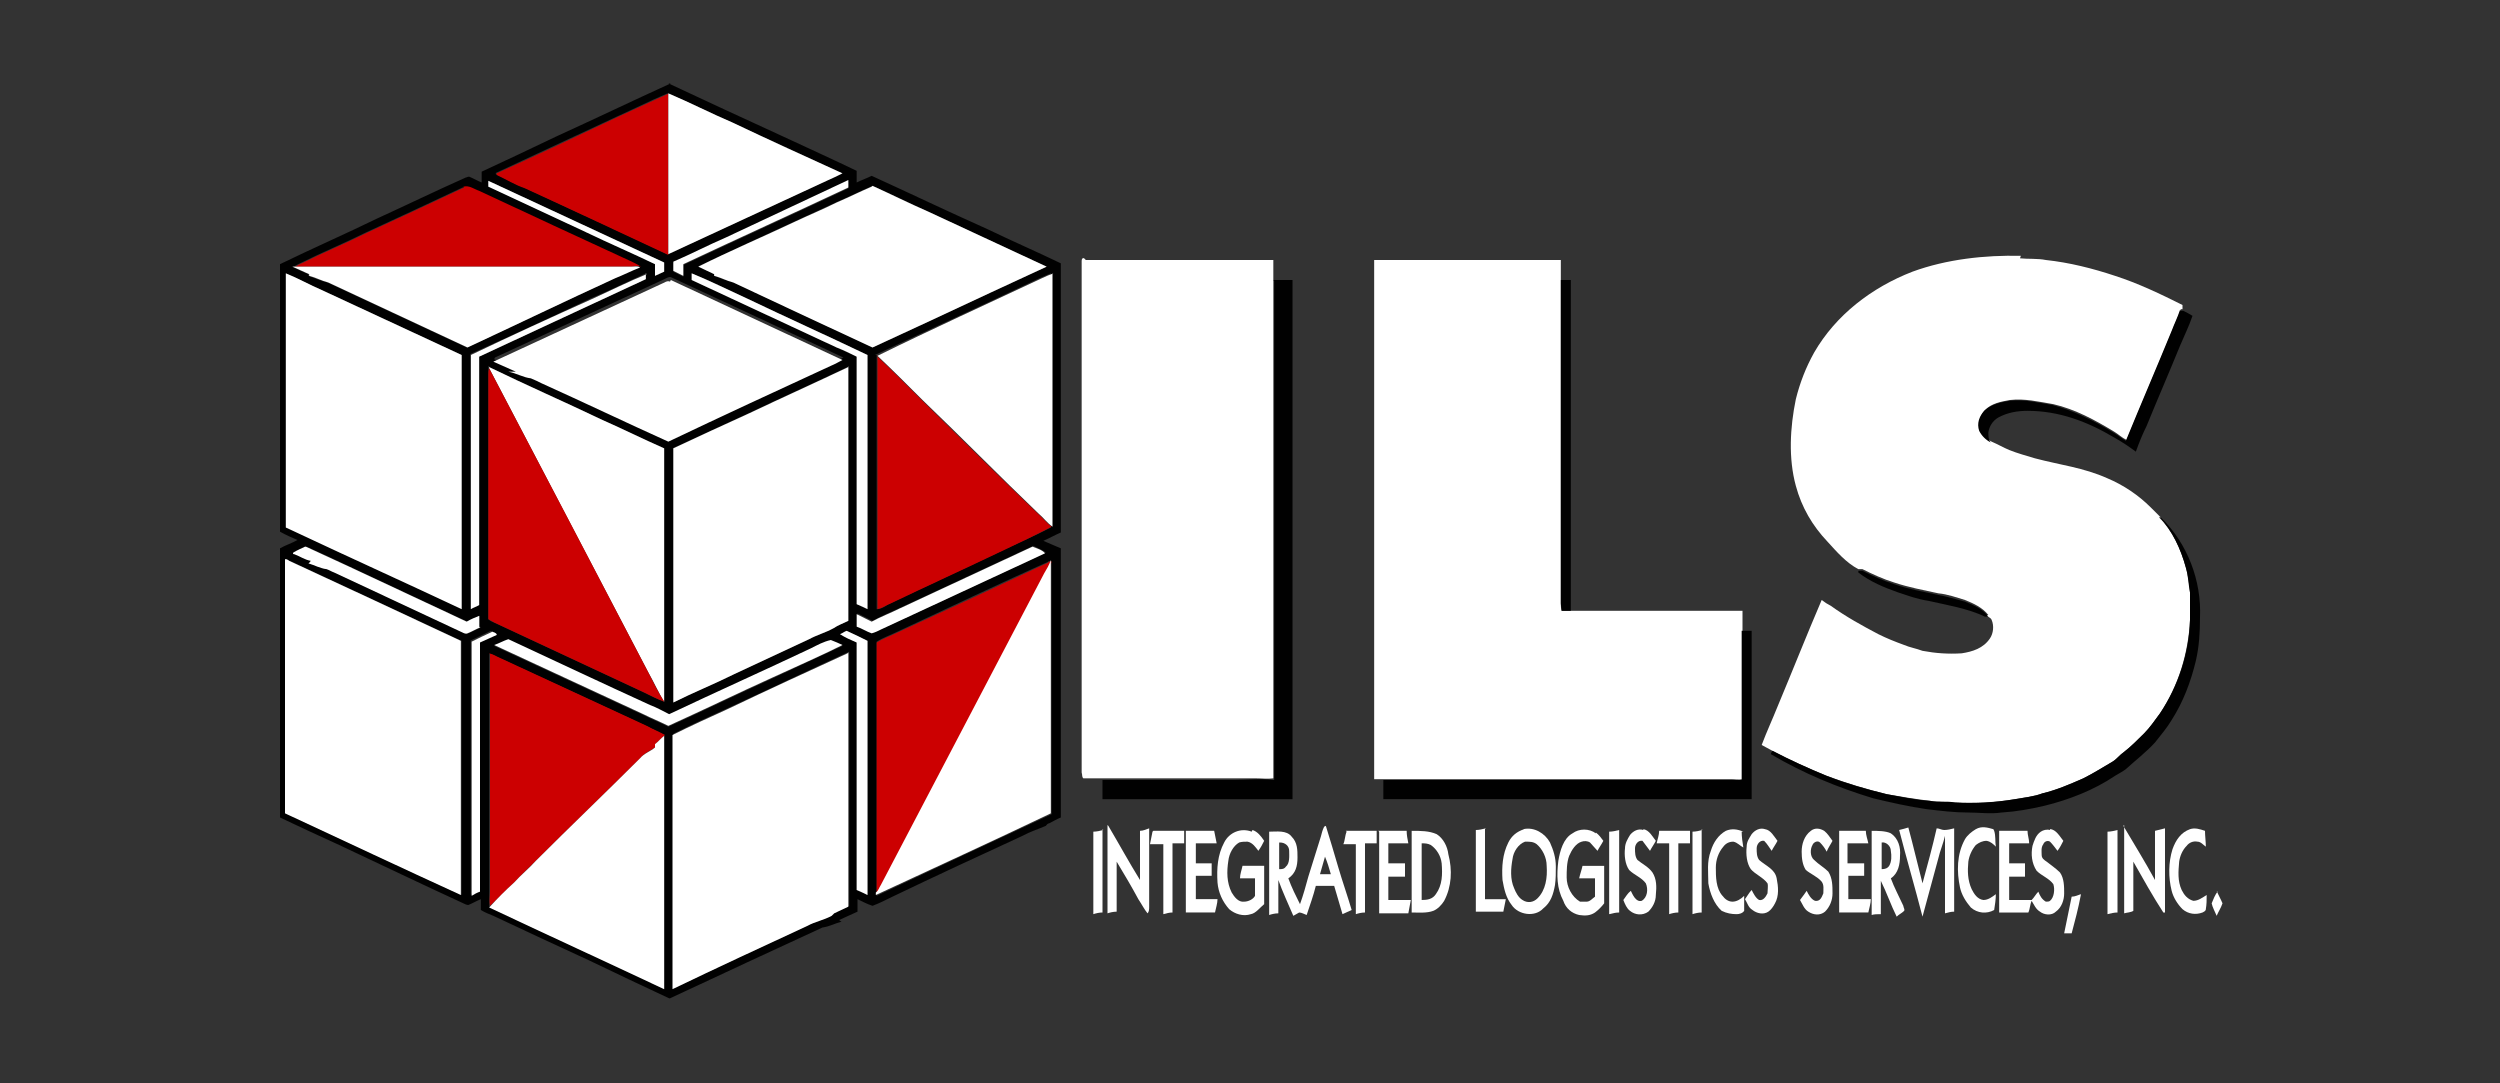 <?xml version="1.0" encoding="UTF-8"?>
<svg id="Capa_1" xmlns="http://www.w3.org/2000/svg" version="1.1" viewBox="0 0 300 130">
  <rect x="0" y="0" width="300" height="130" fill="#333333" stroke="none"/>
  <!-- Generator: Adobe Illustrator 29.1.0, SVG Export Plug-In . SVG Version: 2.1.0 Build 142)  -->
  <defs>
    <style>
      .st0 {
        fill: #010101;
      }

      .st1 {
        fill: #cc0001;
      }

      .st2 {
        fill: #fff;
      }
    </style>
  </defs>
  <path class="st0" d="M80.2,10c4.5,2.1,9,4.2,13.6,6.3,3,1.4,6.1,2.8,9,4.2,0,.5,0,.9,0,1.4.6-.3,1.2-.5,1.8-.8,4.6,2.1,9.2,4.3,13.9,6.4,2.9,1.4,5.9,2.7,8.8,4.1,0,10.8,0,21.5,0,32.3-.7.3-1.4.7-2.1,1,.7.3,1.4.6,2.1.9,0,.5,0,1,0,1.4,0,10.3,0,20.6,0,30.9-.5.2-1,.5-1.4.7-.2,0-.3.2-.4.3-.9.4-1.9.7-2.8,1.2-5.2,2.4-10.4,4.8-15.6,7.3-.8.4-1.6.8-2.4,1.1-.6-.2-1.2-.5-1.8-.8,0,.5,0,1,0,1.5-.7.3-1.5.7-2.2,1,0,0,.2.2.3.2-.8.2-1.5.6-2.3.7-6.1,2.8-12.3,5.7-18.3,8.5h-.1c-3.2-1.5-6.4-3-9.5-4.5-3.9-1.8-7.8-3.6-11.6-5.4-.5-.2-1-.4-1.5-.7,0-.4,0-.9,0-1.3-.5.2-1,.5-1.5.7-.2,0-.4-.1-.6-.2-5-2.3-10-4.7-14.9-7-2.4-1.1-4.8-2.2-7.1-3.3v-32.3c.7-.4,1.4-.6,2.1-1-.7-.3-1.4-.6-2.1-1V31.7c3.9-1.9,7.8-3.6,11.7-5.5,3.5-1.6,7-3.3,10.6-4.9.1,0,.2-.1.4-.1.5.2,1,.5,1.5.7,0-.4,0-.9,0-1.3,3-1.4,6-2.8,8.9-4.2,4.6-2.1,9.2-4.3,13.8-6.4M59.5,20.7c0,0,0,.1,0,.2,1.2.5,2.2,1.2,3.4,1.6,5.7,2.7,11.5,5.3,17.2,8,6.3-2.9,12.7-5.9,19-8.8.6-.3,1.2-.6,1.9-.9-4.4-2.1-8.8-4.1-13.2-6.1-2.6-1.2-5.1-2.4-7.7-3.5-2.1.9-4.1,1.9-6.1,2.8-4.9,2.3-9.7,4.5-14.6,6.8M58.6,21.7c0,.2,0,.5,0,.7,3.9,1.8,7.9,3.6,11.8,5.5,2.7,1.3,5.5,2.5,8.2,3.8,0,.5,0,.9,0,1.4.4-.2.7-.3,1.1-.5,0-.4,0-.7,0-1.1-7.1-3.3-14-6.5-21.1-9.8M80.8,31.5c0,.4,0,.7,0,1.1.4.2.8.4,1.2.6,0-.5,0-1,0-1.4,6.6-3.1,13.2-6.1,19.8-9.2,0-.3,0-.5,0-.8-4.9,2.3-9.8,4.5-14.7,6.9-2.1,1-4.2,2-6.3,2.9M35.3,32h-.3c.7.3,1.3.6,2,.9,0,0,0,.2,0,.2.8.3,1.5.6,2.3.8,5.6,2.6,11.1,5.2,16.7,7.8,5.8-2.7,11.8-5.5,17.7-8.3,1-.4,2-1,3-1.3h.1c-.4-.4-.9-.5-1.3-.7-6-2.8-12-5.6-18.1-8.4-.6-.3-1.2-.7-1.9-.5-3.8,1.8-7.7,3.6-11.6,5.4-2.6,1.3-5.3,2.4-7.9,3.7-.3.1-.5.3-.8.4M83.8,32c.6.3,1.3.6,1.9.9,0,0,0,.2,0,.2.8.3,1.5.6,2.3.8,5.6,2.6,11.2,5.2,16.7,7.8,4.8-2.2,9.4-4.4,14.2-6.6,2.2-1,4.5-2.1,6.7-3.1-4.7-2.2-9.5-4.4-14.2-6.6-2.2-1-4.4-2.1-6.7-3.1-1.4.6-2.8,1.3-4.2,1.9-1.7.8-3.3,1.5-5,2.3-3.9,1.8-7.8,3.6-11.6,5.4M56.5,42.6c0,10.2,0,20.3,0,30.5.3-.2.7-.3,1-.5,0-9.9,0-19.9,0-29.8,6.7-3.1,13.3-6.2,20-9.3,0-.2,0-.5,0-.7-2.2,1-4.4,2.1-6.6,3-4.8,2.3-9.6,4.5-14.5,6.7M34.3,32.8c0,10.2,0,20.3,0,30.5,7,3.3,14.1,6.5,21.1,9.8,0-10.2,0-20.3,0-30.5-5.6-2.6-11.2-5.2-16.8-7.8-1.5-.6-2.9-1.4-4.3-2M83,32.8c0,.3,0,.5,0,.8,5.8,2.7,11.6,5.4,17.4,8.1.8.4,1.6.7,2.4,1.1,0,9.9,0,19.8,0,29.7.4.2.8.4,1.3.6,0-10.2,0-20.3,0-30.5-4.8-2.3-9.7-4.5-14.5-6.8-2.2-1-4.3-2.1-6.6-3M105.2,42.6h0c0,1.2,0,2.3,0,3.4,0,9,0,18,0,27.1.5,0,1-.3,1.4-.6,4.6-2.2,9.2-4.3,13.8-6.5,1.9-.9,3.8-1.7,5.7-2.7h0c0-10.2,0-20.4,0-30.5-.5.2-.9.4-1.4.6-6.5,3.1-13.1,6.1-19.7,9.2M59.3,43.1c.9.4,1.8.9,2.7,1.2-.3,0-.6,0-.9,0,.9.2,1.7.7,2.7.8.4.1.8.4,1.3.6,5.1,2.3,10.1,4.7,15.2,7,6.5-3,13-6.1,19.5-9.1.5-.2.9-.4,1.4-.7-6.8-3.2-13.7-6.4-20.6-9.6-.3-.2-.8.2-1.1.3-6.7,3.1-13.4,6.2-20.1,9.3M58.6,44v.2c0,.3,0,.5,0,.8,0,9.2,0,18.5,0,27.7,0,.5,0,1.1,0,1.6.2.2.4.3.7.4,6,2.8,12,5.6,18,8.4.8.4,1.6.8,2.4,1.1,0,0,0,0,0,0,0-10.1,0-20.3,0-30.4-2.5-1.1-4.9-2.3-7.4-3.4-4.6-2.2-9.1-4.2-13.7-6.4M80.8,53.8v29.1c0,.5,0,.9,0,1.4,2.4-1.2,4.9-2.3,7.3-3.4,3-1.4,6-2.8,9-4.2,1-.5,2-.8,2.9-1.3.6-.4,1.2-.6,1.8-.9,0-10.2,0-20.3,0-30.5-4,1.9-8,3.7-12,5.6-3,1.4-6.1,2.8-9.1,4.2M37.4,67.3c-.1,0-.2.2-.3.3.7.2,1.4.6,2.2.7.3,0,.6.2.9.4,5.1,2.4,10.3,4.8,15.4,7.2.2,0,.4.2.6.1.5-.2,1-.5,1.5-.7,0,0,0,0-.1-.1,0-.4,0-.9,0-1.3-.5.2-1,.5-1.5.7-4.7-2.2-9.4-4.4-14.1-6.6-1.7-.8-3.4-1.6-5.2-2.4-.5.2-1,.4-1.4.7,0,0,0,.1.1.2.7.3,1.3.7,2,.8M104.7,74.5c-.6-.3-1.2-.6-1.8-.9,0,.5,0,1,0,1.5.6.2,1.2.6,1.8.8.4-.1.8-.4,1.2-.5,6.6-3,13.1-6.1,19.6-9.1-.4-.3-1.1-.6-1.5-.8-5.2,2.4-10.7,5-15.9,7.4-1.1.5-2.3,1-3.4,1.6M34.3,67.1c0,10.2,0,20.3,0,30.5,7,3.3,14.1,6.6,21.1,9.8,0-10.2,0-20.3,0-30.5-6.9-3.2-13.7-6.4-20.6-9.6-.2,0-.3-.1-.4-.2M105.2,77c0,9.4,0,18.9,0,28.3,0,.6,0,1.3,0,1.9,0,0,0,.2,0,.3,6.8-3.2,14.1-6.6,21-9.8h0c0-10.2,0-20.3,0-30.4h0c-.1,0-.3,0-.4.1-6.2,2.8-11.9,5.5-18.1,8.4-.8.4-1.7.7-2.5,1.2M56.5,76.9c0,10.2,0,20.3,0,30.5.3-.2.7-.3,1-.5,0-.3,0-.5,0-.8,0-9.7,0-19.4,0-29.1.7-.3,1.4-.6,2-.9.1-.2-.5-.3-.6-.4-.8.4-1.7.8-2.5,1.2M100.8,76.1c.7.3,1.4.7,2,1,0,9.9,0,19.8,0,29.7.4.2.9.4,1.3.6,0-10.2,0-20.3,0-30.5-.8-.4-1.7-.8-2.5-1.2-.3.1-.5.3-.8.4M59.3,77.5c6,2.8,11.9,5.5,17.9,8.3,1,.5,2,.9,3,1.4,4.2-1.9,8.3-3.9,12.5-5.8,2.8-1.3,5.6-2.6,8.4-3.9-.5-.2-1-.4-1.4-.6-.9.2-1.6.6-2.4,1-5.7,2.7-11.3,5.2-17,7.9-.8-.3-1.5-.7-2.3-1.1-5.7-2.6-11.3-5.2-17-7.9-.6.2-1.1.5-1.7.7M58.7,78.4h0c0,.6,0,1.1,0,1.6,0,9,0,18.1,0,27.1,0,.6,0,1.1,0,1.7h0c7,3.4,14,6.6,21,9.9,0-10.2,0-20.3,0-30.5-.7-.4-1.4-.7-2.2-1.1-5.8-2.7-11.6-5.4-17.5-8.1-.5-.2-.9-.5-1.4-.6M80.8,88.1c0,10.2,0,20.3,0,30.5,5.4-2.6,10.8-5.1,16.2-7.6.9-.5,2-.7,2.9-1.2,0,0,.2-.2.3-.3.6-.3,1.1-.5,1.7-.8,0-10.2,0-20.3,0-30.5-4.8,2.2-9.6,4.5-14.4,6.7-2.2,1-4.4,2-6.6,3.1h0Z"/>
  <path class="st1" d="M80.2,11.2c0,6.5,0,12.9,0,19.4-5.8-2.7-11.5-5.4-17.2-8-1.2-.4-2.3-1.1-3.4-1.6,0,0,0-.1,0-.2,4.9-2.2,9.7-4.5,14.6-6.8,2-.9,4.1-1.9,6.1-2.8h0Z"/>
  <path class="st2" d="M80.2,11.2c2.6,1.1,5.1,2.4,7.7,3.5,4.4,2.1,8.8,4.1,13.2,6.1-.6.3-1.2.6-1.9.9-6.3,2.9-12.7,5.9-19,8.8,0-6.5,0-12.9,0-19.4h0Z"/>
  <path class="st2" d="M58.6,21.7c7.1,3.3,14,6.5,21.1,9.8,0,.4,0,.7,0,1.1-.4.2-.7.3-1.1.5,0-.5,0-.9,0-1.4-2.7-1.3-5.5-2.5-8.2-3.8-3.9-1.8-7.9-3.7-11.8-5.5,0-.2,0-.5,0-.7h0Z"/>
  <path class="st2" d="M101.8,21.7c0,.3,0,.5,0,.8-6.6,3.1-13.2,6.1-19.8,9.2,0,.5,0,1,0,1.4-.4-.2-.8-.4-1.2-.6,0-.4,0-.7,0-1.1,2.1-.9,4.2-2,6.3-2.9,4.9-2.3,9.8-4.6,14.7-6.9h0Z"/>
  <path class="st1" d="M55.6,22.4c.7-.2,1.3.3,1.9.5,6,2.8,12,5.6,18.1,8.4.4.2.9.4,1.3.7h-.1c-.2-.2-.7,0-1,0-13.5,0-26.9,0-40.4,0,.3-.1.5-.3.8-.4,2.6-1.3,5.3-2.4,7.9-3.7,3.9-1.8,7.8-3.6,11.6-5.4h0Z"/>
  <path class="st2" d="M104.7,22.3c2.2,1,4.4,2.1,6.7,3.1,4.7,2.2,9.5,4.4,14.2,6.6-2.2,1-4.5,2.1-6.7,3.1-4.7,2.2-9.4,4.4-14.2,6.6-5.6-2.6-11.2-5.2-16.7-7.8-.8-.2-1.5-.6-2.3-.8,0,0,0-.2,0-.2-.6-.3-1.3-.6-1.9-.9,3.8-1.9,7.8-3.6,11.6-5.4,1.7-.8,3.4-1.5,5-2.3,1.4-.6,2.8-1.3,4.2-1.9h0Z"/>
  <path class="st2" d="M242.4,31c1,.1,2.1,0,3.1.2,2.8.3,5.6,1,8.3,1.9,2.8.9,5.5,2.2,8.1,3.5,0,.2,0,.3,0,.5h.1c0,0-.3,0-.3,0-.3.9-.7,1.7-1,2.5-1.8,4.4-3.7,8.8-5.5,13.2-.6-.3-1-.7-1.5-1-2.3-1.4-4.7-2.7-7.3-3.3-1.8-.3-3.4-.7-5.2-.5-1.1.2-2.2.4-3,1.2-.6.7-.9,1.5-.6,2.4.3.6.8,1.1,1.4,1.4.7.3,1.4.7,2.1,1,1,.4,2.1.7,3.1,1,3,.8,5.8,1.1,8.7,2.4,1.9.8,3.7,2,5.2,3.5.4.4.8.8,1.2,1.2h-.2c1.6,1.6,2.6,3.8,3.2,6,.3,1,.4,2,.5,3,0,1.1,0,2.2,0,3.3-.2,4-1.4,7.9-3.6,11.2-.6.8-1.2,1.7-1.9,2.4-.8.8-1.6,1.6-2.5,2.3-.5.3-.8.8-1.3,1.1-1.2.7-2.3,1.4-3.5,2-1.6.7-3.2,1.4-4.9,1.8-1.1.4-2.2.5-3.3.7-2.4.4-4.8.6-7.2.4-1-.1-2,0-3-.2-1.7-.2-3.5-.5-5.2-.8-2.4-.6-4.8-1.3-7.2-2.2-2.2-.9-4.4-1.9-6.5-3-.4-.2-.9-.5-1.3-.7.6-1.6,1.3-3.1,1.9-4.6,1.8-4.3,3.5-8.6,5.3-12.8.4.3.7.5,1.1.7,1.8,1.3,3.8,2.4,5.7,3.4,1,.5,2,.9,3.1,1.3.7.3,1.4.4,2.2.7,1.6.3,3.1.4,4.7.3,1.3-.2,2.6-.6,3.4-1.8.4-.6.5-1.5.2-2.2-.1-.3-.5-.4-.8-.6.1,0,.2,0,.4,0-.7-.9-1.8-1.4-2.8-1.8-1-.3-2.1-.7-3.2-.8-1.8-.4-3.5-.7-5.3-1.3-1.3-.4-2.6-1-3.8-1.6-.2,0-.3,0-.5,0-1.5-.8-2.6-2.1-3.7-3.3-1.8-1.9-3.1-4.1-3.8-6.7-.9-3.3-.7-7,0-10.4.5-2,1.2-3.8,2.2-5.6,2.6-4.5,6.9-7.8,11.8-9.7,4.1-1.5,8.7-2,13-1.9h0Z"/>
  <path class="st2" d="M130.3,31.2c7,0,14,0,21,0,.5,0,1,0,1.5,0,0,.8,0,1.5,0,2.3,0,19.5,0,38.9,0,58.4,0,.5,0,1,0,1.5-.7.1-1.4,0-2.1,0-2.9,0-5.7,0-8.6,0-2.1,0-4.2,0-6.3,0-1.1,0-2.2,0-3.3,0,1.7,0,3.4,0,5,0,1.5,0,3,0,4.5,0,.9,0,1.9,0,2.8,0,1.1,0,2.2,0,3.3,0,1.5,0,3-.1,4.5,0-6.8,0-13.6,0-20.4,0-.7,0-1.4,0-2.2,0-.2-.2-.1-.4-.2-.7,0-20.5,0-40.9,0-61.4,0-.2.1-.4.3-.3h0Z"/>
  <path class="st2" d="M164.9,31.2c7.5,0,14.9,0,22.4,0,0,.8,0,1.6,0,2.4,0,12.9,0,25.9,0,38.8,0,.3,0,.6.1.9.4,0,.7,0,1.1,0,6.9,0,13.7,0,20.6,0,0,.8,0,1.6,0,2.3,0,6,0,11.9,0,17.9-.5.1-.9,0-1.4,0-13.8,0-27.8,0-41.6,0-.4,0-.8,0-1.2,0,0-20.8,0-41.5,0-62.3h0Z"/>
  <path class="st2" d="M35.1,32h.3c13.5,0,26.9,0,40.4,0,.3,0,.8-.1,1,.1-1,.4-2,.9-3,1.3-5.9,2.7-11.9,5.6-17.7,8.3-5.6-2.6-11.1-5.2-16.7-7.8-.8-.2-1.5-.6-2.3-.8,0,0,0-.2,0-.2-.7-.3-1.3-.6-2-.9h0Z"/>
  <path class="st2" d="M77.5,32.8c0,.2,0,.5,0,.7-6.7,3.1-13.3,6.2-20,9.3,0,9.9,0,19.9,0,29.8-.3.2-.7.3-1,.5,0-10.2,0-20.3,0-30.5,4.8-2.3,9.6-4.5,14.5-6.7,2.2-1,4.4-2.1,6.6-3h0Z"/>
  <path class="st2" d="M34.3,32.8c1.5.6,2.9,1.4,4.3,2,5.6,2.6,11.2,5.2,16.8,7.8,0,10.2,0,20.3,0,30.5-7-3.3-14.1-6.5-21.1-9.8,0-10.2,0-20.3,0-30.5h0Z"/>
  <path class="st2" d="M83,32.8c2.2.9,4.4,2,6.6,3,4.8,2.3,9.7,4.5,14.5,6.8,0,10.2,0,20.3,0,30.5-.4-.2-.8-.4-1.3-.6,0-9.9,0-19.8,0-29.7-.8-.4-1.6-.8-2.4-1.1-5.8-2.7-11.6-5.4-17.4-8.1,0-.3,0-.5,0-.8h0Z"/>
  <path class="st2" d="M126.3,32.8c0,10.1,0,20.2,0,30.4-.6-.4-1.1-1.1-1.7-1.6-4.7-4.5-9.2-9.1-13.9-13.6-1.8-1.8-3.6-3.6-5.4-5.3h0c6.5-3.2,13.1-6.2,19.7-9.3.4-.2.9-.4,1.4-.6h0Z"/>
  <path class="st2" d="M80.5,33.6c6.9,3.2,13.7,6.4,20.6,9.6-.4.2-.9.5-1.4.7-6.5,3-13,6-19.5,9.1-5.1-2.3-10.1-4.7-15.2-7-.4-.2-.8-.4-1.3-.6-.9-.1-1.7-.6-2.7-.8.3,0,.6,0,.9,0-.9-.4-1.8-.8-2.7-1.2,6.7-3.1,13.4-6.2,20.1-9.3.3-.1.8-.5,1.1-.3h0Z"/>
  <path class="st0" d="M152.8,33.6c.8,0,1.5,0,2.3,0,0,20.8,0,41.5,0,62.3-7.6,0-15.2,0-22.8,0,0-.8,0-1.5,0-2.3,6.8,0,13.6,0,20.4,0-1.5-.2-3,0-4.5,0-1.1,0-2.2,0-3.3,0-.9,0-1.9,0-2.8,0-1.5,0-3,0-4.5,0-1.7,0-3.3,0-5,0,1.1,0,2.2,0,3.3,0,2.1,0,4.2,0,6.3,0,2.9,0,5.7,0,8.6,0,.7,0,1.4,0,2.1,0,0-.5,0-1,0-1.5,0-19.5,0-38.9,0-58.4h0Z"/>
  <path class="st0" d="M187.3,33.6c.4,0,.8,0,1.2,0,0,13.2,0,26.5,0,39.7-.4,0-.7,0-1.1,0,0-.3-.1-.6-.1-.9,0-12.9,0-25.9,0-38.8h0Z"/>
  <path class="st0" d="M261.7,37.3h.3c.4.2.8.4,1.1.6-.4,1.2-1,2.4-1.5,3.6-1.3,3.2-2.7,6.4-4,9.6-.5,1-.9,2-1.3,3.1-.8-.6-1.7-1.2-2.6-1.7-3.2-1.9-6.6-3.2-10.4-3.2-1.2,0-2.4.2-3.5.8-.7.4-1.1,1.1-1.2,1.8,0,.4,0,.9.3,1.2-.6-.3-1.1-.8-1.4-1.4-.3-.9,0-1.7.6-2.4.9-.8,1.9-1,3-1.2,1.8-.2,3.4.2,5.2.5,2.6.7,5,1.9,7.3,3.3.5.3,1,.7,1.5,1,1.8-4.4,3.7-8.8,5.5-13.2.3-.8.7-1.6,1-2.5h0Z"/>
  <path class="st1" d="M105.2,42.7c1.8,1.7,3.6,3.5,5.4,5.3,4.6,4.5,9.2,9.1,13.9,13.6.6.5,1.1,1.2,1.7,1.6h0c-1.9,1-3.8,1.9-5.7,2.8-4.6,2.2-9.2,4.3-13.8,6.5-.5.2-.9.5-1.4.6,0-9,0-18,0-27.1,0-1.1,0-2.2,0-3.3h0Z"/>
  <path class="st2" d="M58.6,44c4.5,2.2,9.1,4.2,13.7,6.4,2.5,1.1,4.9,2.3,7.4,3.4,0,10.1,0,20.3,0,30.4-.7-1.1-1.2-2.3-1.9-3.5-6.3-12-12.8-24.5-19.1-36.5v-.2h-.1Z"/>
  <path class="st2" d="M101.8,44c0,10.2,0,20.3,0,30.5-.6.3-1.2.5-1.8.9-.9.5-2,.8-2.9,1.3-3,1.4-6,2.8-9,4.2-2.4,1.2-4.9,2.2-7.3,3.4,0-.5,0-.9,0-1.4v-29.1c3-1.4,6-2.8,9.1-4.2,4-1.9,8-3.7,12-5.6h0Z"/>
  <path class="st1" d="M58.7,44.2c6.3,12,12.8,24.4,19.1,36.5.6,1.2,1.2,2.4,1.9,3.5,0,0,0,0,0,0-.8-.3-1.6-.7-2.4-1.1-6-2.8-12-5.6-18-8.4-.2-.1-.5-.3-.7-.4,0-.5,0-1.1,0-1.6,0-9.2,0-18.5,0-27.7,0-.3,0-.5.1-.8h0Z"/>
  <path class="st0" d="M259.1,62.1h.2c3.2,3.1,4.9,7.6,4.7,12,0,1.7-.1,3.5-.5,5.2-.6,2.5-1.5,4.9-2.9,7.1-.6,1-1.3,1.8-2,2.7-1.1,1.2-2.3,2.1-3.5,3.2-.4.3-.8.5-1.3.8-2.5,1.7-5.6,2.9-8.5,3.6-1.7.4-3.4.7-5.1.8-1.3.2-2.7,0-4.1,0-1.6,0-3.2-.2-4.9-.4-2.1-.3-4.3-.8-6.4-1.3-4.3-1.3-8.4-3-12.3-5.3,0-.1.1-.3.2-.4,2.1,1.1,4.3,2.1,6.5,3,2.3.9,4.7,1.6,7.2,2.2,1.7.3,3.4.7,5.2.8,1,.2,2,0,3,.2,2.4.1,4.8,0,7.2-.4,1.1-.2,2.3-.3,3.3-.7,1.7-.4,3.3-1.1,4.9-1.8,1.2-.6,2.3-1.3,3.5-2,.5-.3.8-.7,1.3-1.1.9-.7,1.7-1.5,2.5-2.3.7-.7,1.3-1.6,1.9-2.4,2.2-3.3,3.5-7.2,3.6-11.2,0-1.1,0-2.2,0-3.3-.2-1-.2-2-.5-3-.6-2.2-1.6-4.4-3.2-6.1h0Z"/>
  <path class="st2" d="M36.7,65.6c1.7.8,3.5,1.6,5.2,2.4,4.7,2.2,9.4,4.4,14.1,6.6.5-.3,1-.5,1.5-.7,0,.4,0,.9,0,1.3,0,0,0,0,.1.1-.5.2-1,.5-1.5.7-.2.1-.4,0-.6-.1-5.1-2.4-10.3-4.8-15.4-7.2-.3-.1-.6-.3-.9-.4-.8-.1-1.5-.5-2.2-.7.1,0,.2-.2.3-.3-.7-.1-1.4-.6-2-.8-.1,0-.2,0-.1-.2.5-.3,1-.5,1.4-.7h0Z"/>
  <path class="st2" d="M123.9,65.6c.5.2,1.2.4,1.5.8-6.5,3-13.1,6.1-19.6,9.1-.4.2-.8.4-1.2.5-.6-.2-1.2-.6-1.8-.8,0-.5,0-1,0-1.5.6.3,1.2.6,1.8.9,1.1-.6,2.2-1,3.4-1.6,5.2-2.4,10.7-5,15.9-7.4h0Z"/>
  <path class="st2" d="M34.3,67.1c.1,0,.3.1.4.2,6.9,3.2,13.8,6.4,20.6,9.6,0,10.2,0,20.3,0,30.5-7-3.2-14-6.5-21.1-9.8,0-10.2,0-20.3,0-30.5h0Z"/>
  <path class="st1" d="M125.8,67.4c.1,0,.3,0,.4,0-.2.6-.5,1-.8,1.6-6.5,12.4-13.1,25-19.6,37.4-.2.3-.3.6-.6.9,0-.6,0-1.3,0-1.9,0-9.4,0-18.9,0-28.3.8-.5,1.7-.8,2.5-1.2,6.1-2.8,11.9-5.5,18.1-8.4h0Z"/>
  <path class="st2" d="M126.1,67.3h0c0,10.1,0,20.2,0,30.3h0c-6.9,3.3-14.1,6.6-21,9.8,0,0,0-.2,0-.3.3-.2.4-.6.6-.9,6.5-12.4,13.1-25,19.6-37.4.3-.5.6-1,.8-1.6h0Z"/>
  <path class="st0" d="M223,68.5c.2,0,.3,0,.5,0,1.2.6,2.5,1.2,3.8,1.6,1.7.6,3.5.9,5.3,1.3,1.1.2,2.1.5,3.2.8,1,.4,2.2.9,2.8,1.8-.1,0-.2,0-.4,0-2.1-1-4.6-1.4-6.8-1.9-1.3-.2-2.4-.6-3.6-1-1.7-.6-3.4-1.3-4.8-2.4h0Z"/>
  <path class="st0" d="M209,75.7c.4,0,.8,0,1.2,0,0,6.7,0,13.5,0,20.2-14.7,0-29.5,0-44.2,0,0-.8,0-1.5,0-2.3,13.8,0,27.8,0,41.6,0,.5,0,.9,0,1.4,0,0-6,0-11.9,0-17.9h0Z"/>
  <path class="st2" d="M59,75.8c.1,0,.7.2.6.4-.7.3-1.3.6-2,.9,0,9.7,0,19.4,0,29.1,0,.3,0,.5,0,.8-.3.1-.7.3-1,.5,0-10.2,0-20.3,0-30.5.8-.4,1.6-.8,2.5-1.2h0Z"/>
  <path class="st2" d="M101.6,75.7c.9.4,1.7.8,2.5,1.2,0,10.2,0,20.3,0,30.5-.4-.2-.8-.4-1.3-.6,0-9.9,0-19.8,0-29.7-.7-.3-1.4-.6-2-1,.3-.1.5-.3.8-.4h0Z"/>
  <path class="st2" d="M61,76.7c5.6,2.6,11.3,5.3,17,7.9.8.3,1.5.7,2.3,1.1,5.7-2.7,11.3-5.2,17-7.9.8-.4,1.5-.8,2.4-1,.5.2,1,.4,1.4.6-2.8,1.4-5.6,2.6-8.4,3.9-4.2,1.9-8.3,3.9-12.5,5.8-1-.5-2-.9-3-1.4-6-2.8-11.9-5.5-17.9-8.3.6-.2,1.1-.5,1.7-.7h0Z"/>
  <path class="st1" d="M58.7,78.4c.5.1.9.4,1.4.6,5.8,2.7,11.7,5.4,17.5,8.1.7.4,1.5.7,2.2,1.1-.4.3-.7.7-1.1,1,0,.1,0,.3,0,.4-.6.5-1.3.7-1.8,1.3-4.1,4.1-8.4,8.2-12.5,12.3-.9.9-1.8,1.7-2.6,2.6-1,.9-2,2-3,2.9-.1-.6,0-1.1,0-1.7,0-9,0-18.1,0-27.1,0-.5,0-1,0-1.4h0Z"/>
  <path class="st2" d="M101.8,78.3c0,10.2,0,20.3,0,30.5-.6.3-1.1.5-1.7.8,0,0-.2.2-.3.3-.9.5-2,.7-2.9,1.2-5.4,2.5-10.8,5-16.2,7.6,0-10.2,0-20.3,0-30.5,2.2-1.1,4.4-2.1,6.6-3.1,4.8-2.3,9.6-4.5,14.4-6.7h0Z"/>
  <path class="st2" d="M79.7,88.2c0,10.2,0,20.3,0,30.5-7-3.3-14-6.5-21-9.8h0c1-1.1,2-2.1,3-3,.8-.9,1.8-1.7,2.6-2.6,4.1-4.1,8.4-8.2,12.5-12.3.5-.6,1.2-.8,1.8-1.3,0-.1,0-.3,0-.4.4-.3.7-.7,1.1-1h0Z"/>
  <path class="st2" d="M133,99.1c1.3,2.2,2.5,4.4,3.8,6.5,0-2,0-3.9,0-5.9.4,0,.8-.2,1.1-.3,0,3.1,0,6.3,0,9.4,0,.3,0,.6-.2.8-.4-.5-.7-1.1-1.1-1.7-.8-1.5-1.7-3-2.6-4.5,0,2,0,4,0,6-.4,0-.8.1-1.1.2,0-3.5,0-7.1,0-10.6h0Z"/>
  <path class="st2" d="M159.1,99.1c.5,1.6,1,3.3,1.5,5,.5,1.7,1.1,3.4,1.6,5.1-.4.2-.7.3-1.1.5-.3-1.1-.7-2.3-1-3.4-.7,0-1.5,0-2.2,0-.3,1.2-.7,2.3-1.1,3.5-.3-.1-.6-.3-.9-.3-.2.1-.5.3-.7.4-.6-1.4-1.3-2.9-1.8-4.3,0,1.3,0,2.6,0,4-.4,0-.8.1-1.1.2,0-3.3,0-6.6,0-10,.9,0,2.1-.2,2.7.6.7.7.7,1.6.7,2.5,0,1-.2,1.9-1.1,2.5.4,1.1.9,2.1,1.4,3.1.4-1.1.7-2.2,1-3.3.5-1.6,1-3.2,1.5-4.8.1-.4.2-.8.4-1.2M153.5,101.1c0,1.1,0,2.1,0,3.2.3,0,.6,0,.8-.3.5-.4.4-1.3.4-1.9,0-.6-.5-1-1.1-1M158.4,104.9c.4,0,.9,0,1.3,0-.2-.7-.4-1.4-.7-2.1-.2.7-.4,1.4-.6,2.1h0Z"/>
  <path class="st2" d="M254.8,99.1c1.3,2.2,2.6,4.3,3.8,6.5,0-2,0-3.9,0-5.9.4-.1.8-.2,1.2-.3,0,3,0,6,0,8.9,0,.4,0,.8,0,1.2h-.2c-1.3-2-2.4-4-3.6-6.1,0,2,0,3.9,0,5.9-.3.2-.8.2-1.1.3,0-3.5,0-7.1,0-10.6h0Z"/>
  <path class="st2" d="M232.4,99.4c.3,0,.6.2.9.2.4,0,.8-.1,1.2-.2,0,3.3,0,6.6,0,10-.4,0-.7.1-1.1.2,0-3.1,0-6.2,0-9.3-.2.9-.6,1.8-.8,2.7-.6,2.3-1.3,4.7-1.9,7-.9-3.5-1.9-6.9-2.8-10.4.4-.1.8-.2,1.1-.3.6,2.2,1.1,4.4,1.7,6.7.6-2.2,1.2-4.4,1.7-6.6h0Z"/>
  <path class="st2" d="M132.3,99.5c0,3.3,0,6.6,0,10-.4,0-.8.1-1.1.2,0-3.3,0-6.6,0-9.9.4,0,.8-.1,1.2-.2h0Z"/>
  <path class="st2" d="M150.3,99.6c.6.2,1,.7,1.4,1.3-.2.4-.4.8-.7,1.2-.3-.4-.7-1-1.3-1.1-.3,0-.7,0-1,.1-.7.4-1.2,1.3-1.3,2.2-.2,1.3-.2,2.6.4,3.8.3.5.8,1.2,1.5,1.1.5,0,1.1-.3,1.3-.7,0-.7,0-1.4,0-2.1-.6,0-1.2,0-1.8,0,0-.5.2-1,.3-1.5.9,0,1.8,0,2.6,0,0,1.5,0,3,0,4.6-.5.4-1,1.1-1.6,1.2-.9.3-1.9,0-2.6-.6-.8-.9-1.3-2-1.4-3.2-.1-1.7,0-3.3.8-4.8.6-1.2,2-1.8,3.3-1.3h0Z"/>
  <path class="st2" d="M178.2,99.5c0,2.8,0,5.6,0,8.4.8,0,1.6,0,2.5,0-.1.5-.2,1-.3,1.5-1.1,0-2.2,0-3.3,0,0-3.3,0-6.5,0-9.8.4,0,.8-.1,1.2-.2h0Z"/>
  <path class="st2" d="M182.8,99.5c1.3-.3,2.6.5,3.2,1.6.4.9.7,1.8.7,2.9,0,.7,0,1.5-.1,2.2-.2,1.1-.5,2.1-1.4,2.8-1,1.1-3,.8-3.8-.4-.7-.9-.9-1.9-1.1-3-.1-1.6,0-3.1.7-4.5.4-.8,1-1.3,1.9-1.6M183,101c-.8.3-1.4,1.2-1.5,2.1-.2,1.1-.3,2.4.2,3.5.2.5.5,1.1,1,1.4.6.4,1.3.3,1.8-.2,1-1,1.2-2.5,1.1-3.9,0-1-.5-2-1.2-2.6-.4-.3-.8-.3-1.3-.3h0Z"/>
  <path class="st2" d="M191.5,99.9c.4.3.6.6.9,1-.2.4-.5.8-.7,1.2-.3-.3-.6-.7-.9-1-.3-.2-.7-.2-1-.1-.7.2-1.2,1-1.5,1.7-.3.8-.3,1.8-.3,2.6,0,1.1.6,2.3,1.6,2.9.3,0,.5,0,.8,0,.4,0,.7-.4,1-.6,0-.7,0-1.4,0-2.2-.6,0-1.3,0-1.9,0,.1-.5.3-1,.4-1.5.9,0,1.8,0,2.6,0,0,1.5,0,3,0,4.5-.3.4-.7.8-1.1,1.1-.6.4-1.2.4-1.9.3-.9-.2-1.6-.8-1.9-1.7-.8-1.5-.8-3.1-.6-4.8.2-1.2.6-2.7,1.7-3.3.8-.6,2-.6,2.8,0h0Z"/>
  <path class="st2" d="M194.3,99.5c0,3.3,0,6.7,0,10-.4,0-.8.1-1.2.2,0-3.3,0-6.6,0-9.9.4,0,.8-.1,1.2-.2h0Z"/>
  <path class="st2" d="M197.2,99.5c.7.1,1.1.9,1.5,1.4-.2.4-.5.8-.7,1.2-.3-.4-.6-.8-.9-1.2-.5-.1-.9.4-.9.9,0,.5,0,1,.3,1.4.6.5,1.3.8,1.8,1.5.5.8.5,1.7.4,2.7,0,.8-.4,1.5-.9,2-.7.5-1.6.4-2.2-.1-.4-.3-.6-.8-.8-1.3.3-.4.5-.8.9-1.1.2.4.6,1.4,1.3,1.2.7-.4.8-1.4.5-2.1-.5-.7-1.4-1-2-1.6-.5-.7-.6-1.8-.5-2.6,0-.6.3-1.1.6-1.6.4-.5,1-.8,1.6-.6h0Z"/>
  <path class="st2" d="M204.2,99.5c0,3.3,0,6.6,0,10-.4,0-.8.1-1.1.2,0-3.3,0-6.6,0-9.9.4,0,.8-.1,1.2-.2h0Z"/>
  <path class="st2" d="M209,99.8c0,.6.1,1.3.2,1.9-.4-.2-.7-.6-1.2-.7-.5,0-.9.2-1.2.6-.6.7-.9,1.6-.9,2.5,0,1.1,0,2.5.8,3.4.3.4.7.7,1.2.7.5,0,1-.3,1.4-.7,0,.6,0,1.2,0,1.8-.2.3-.6.4-.9.4-.6,0-1.2-.1-1.8-.4-.9-.8-1.4-2.1-1.6-3.3,0-1.3-.2-2.6.3-3.9.3-1,.9-1.9,1.8-2.4.7-.3,1.4-.2,2.1.1h0Z"/>
  <path class="st2" d="M211.8,99.5c.7.1,1.1.9,1.5,1.4-.2.4-.5.8-.7,1.2-.3-.4-.5-.8-.9-1.2-.5-.1-.9.4-.9.9,0,.5,0,1,.3,1.4.8.7,1.9,1.1,2.1,2.2.2,1,.3,2.1-.2,3-.2.4-.5.8-.8,1-.6.4-1.4.2-1.9-.2-.5-.3-.6-.8-.9-1.3.3-.4.5-.8.8-1.1.2.4.5,1,.9,1.2.5.1.8-.4,1-.8,0-.4.1-.9,0-1.2-.5-.7-1.5-1.1-2-1.7-.5-.7-.6-1.8-.5-2.7,0-.6.3-1,.6-1.5.4-.5,1-.8,1.6-.6h0Z"/>
  <path class="st2" d="M218.9,99.7c.4.3.7.8,1,1.2-.2.4-.5.8-.7,1.3-.2-.4-.5-.8-.8-1.1-.3-.3-.8,0-.9.3-.3.5-.3,1.4.2,1.8.5.5,1.2.9,1.7,1.4.5.8.5,1.7.5,2.6,0,.8-.3,1.6-.9,2.2-.6.5-1.4.4-2,0-.5-.3-.7-.9-1-1.4.3-.4.6-.8.8-1.1.2.4.5,1,1,1.2.6.1.8-.4,1-.9,0-.5.1-1-.2-1.4-.5-.6-1.3-.9-1.9-1.4-.4-.6-.5-1.4-.5-2.2,0-.9.3-1.9,1.1-2.5.5-.4,1.1-.3,1.6,0h0Z"/>
  <path class="st2" d="M223.9,99.7h0s0,0,0,0c0,.5.2,1,.3,1.5-.8,0-1.6,0-2.5,0,0,.8,0,1.6,0,2.4.7,0,1.3,0,2,0,0,.5,0,1,0,1.5-.6,0-1.3,0-1.9,0,0,.9,0,1.9,0,2.8.9,0,1.8,0,2.7,0,0,.5-.2,1.1-.3,1.6-1.2,0-2.3,0-3.5,0,0-3.3,0-6.6,0-9.8,1.1,0,2.2,0,3.3,0h0Z"/>
  <path class="st2" d="M239.3,99.7c.2.6.1,1.3.2,1.9-.3-.3-.6-.6-1.1-.7-.5,0-.9.2-1.3.5-.5.6-.8,1.3-.9,2-.1,1.1-.1,2.2.4,3.3.3.6.7,1.2,1.4,1.3.6,0,1.1-.4,1.5-.7,0,.6-.1,1.3-.2,1.9-.9.5-2,.4-2.8-.3-.6-.7-1.1-1.5-1.3-2.4-.4-1.9-.4-4,.6-5.8.3-.5.8-.9,1.3-1.2.7-.4,1.4-.2,2.1,0h0Z"/>
  <path class="st2" d="M246,99.5c.7,0,1.2.9,1.6,1.4-.2.4-.4.8-.7,1.2-.3-.4-.6-.8-.9-1.1-.3-.2-.7,0-.8.3-.3.4-.2.9-.2,1.3,0,.4.3.6.6.8.5.4,1.1.8,1.6,1.3.5.7.5,1.7.5,2.5,0,.8-.3,1.7-1,2.2-.5.5-1.4.4-1.9,0-.5-.3-.7-.8-1-1.3-.2.4-.2,1-.4,1.4-1.2,0-2.3,0-3.5,0,0-3.3,0-6.5,0-9.8,1.1,0,2.3,0,3.4,0,0,.5.2,1,.2,1.5-.8,0-1.6,0-2.4,0,0,.8,0,1.6,0,2.4.6,0,1.3,0,1.9,0,0,.5,0,1,0,1.6-.6,0-1.3,0-1.9,0,0,.9,0,1.9,0,2.8.9,0,1.8,0,2.7,0,.3-.3.5-.7.8-1,.2.5.4.9.9,1.2.2,0,.4,0,.5-.1.5-.4.6-1.4.4-2-.5-.7-1.4-1-2-1.6-.6-.9-.7-2-.5-3,.2-.6.4-1.3,1-1.7.3-.2.7-.3,1.1-.2h0Z"/>
  <path class="st2" d="M254.1,99.5c0,3.3,0,6.6,0,10-.4,0-.8.1-1.2.2,0-3.3,0-6.6,0-9.9.4,0,.8-.1,1.2-.2h0Z"/>
  <path class="st2" d="M262.8,99.5c.6-.2,1.2,0,1.8.2,0,.6.1,1.3.1,1.9-.3-.2-.6-.6-1-.6-.5-.1-1,.1-1.3.5-.5.5-.8,1.2-.9,1.9-.1,1.2-.2,2.3.3,3.4.3.6.7,1.1,1.4,1.3.6,0,1.1-.4,1.6-.7,0,.6,0,1.1-.1,1.7,0,.2-.2.3-.4.4-.8.3-1.7.2-2.4-.4-.6-.6-1.1-1.4-1.3-2.2-.4-1.6-.4-3.4.1-5,.4-1.1,1-2,2.1-2.4h0Z"/>
  <path class="st2" d="M138.4,99.7c1.2,0,2.5,0,3.7,0,0,.5,0,1,0,1.5h-1.4c0,2.8,0,5.5,0,8.3-.4,0-.7.1-1.1.2,0-2.8,0-5.6,0-8.4-.5,0-1,0-1.6,0,.1-.5.2-1,.3-1.5h0Z"/>
  <path class="st2" d="M142.4,99.7c1.1,0,2.2,0,3.3,0,.1.5.2,1,.3,1.5-.8,0-1.6,0-2.5,0,0,.8,0,1.6,0,2.4.6,0,1.3,0,1.9,0,0,.5,0,1,0,1.5-.6,0-1.3,0-1.9,0,0,.9,0,1.9,0,2.8.9,0,1.7,0,2.6,0,0,.5-.2,1.1-.3,1.6-1.2,0-2.3,0-3.5,0,0-3.3,0-6.6,0-9.8h0Z"/>
  <path class="st2" d="M161.5,99.7c1.2,0,2.5,0,3.7,0,0,.5,0,1,0,1.5-.5,0-.9,0-1.4,0,0,2.8,0,5.5,0,8.3-.4,0-.8.1-1.1.2,0-2.8,0-5.6,0-8.4-.5,0-1,0-1.5,0,.2-.4.2-1.1.4-1.5h0Z"/>
  <path class="st2" d="M165.4,99.7c1.1,0,2.3,0,3.4,0,0,.5.1,1,.2,1.5-.8,0-1.6,0-2.4,0,0,.8,0,1.6,0,2.4.7,0,1.3,0,2,0,0,.5,0,1,0,1.6-.7,0-1.3,0-2,0,0,.9,0,1.9,0,2.8.9,0,1.8,0,2.7,0-.1.5-.2,1.1-.3,1.6-1.2,0-2.3,0-3.5,0,0-3.3,0-6.6,0-9.8h0Z"/>
  <path class="st2" d="M169.4,99.7c1.1,0,2.1,0,3,.4.8.5,1.3,1.5,1.4,2.4.5,1.9.4,3.9-.5,5.6-.3.5-.8,1-1.3,1.2-.8.3-1.8.2-2.6.2,0-3.3,0-6.6,0-9.8M170.6,101.1c0,2.3,0,4.6,0,6.9.7,0,1.3-.1,1.7-.7.8-1.1.8-2.4.7-3.7-.1-.9-.6-1.7-1.3-2.2-.4-.2-.7-.2-1.1-.2h0Z"/>
  <path class="st2" d="M199.1,99.7c1.2,0,2.5,0,3.7,0,0,.5,0,1,0,1.5-.5,0-.9,0-1.4,0,0,2.8,0,5.5,0,8.3-.4,0-.8.1-1.1.2,0-2.8,0-5.6,0-8.5-.5,0-1,0-1.5,0,.1-.5.3-1,.3-1.5h0Z"/>
  <path class="st2" d="M224.6,99.7c.7,0,1.7,0,2.3.3.9.6,1.2,1.7,1.1,2.7,0,1-.2,2.1-1.1,2.7.4,1.1,1,2.2,1.5,3.3,0,.2.2.4.1.6-.3.3-.6.4-.9.7-.7-1.4-1.2-2.9-1.9-4.3,0,1.3,0,2.6,0,4-.4,0-.8,0-1.1.1,0-3.3,0-6.6,0-9.9M225.8,101.1c0,1.1,0,2.2,0,3.2.4,0,.7-.1.9-.4.3-.5.3-1.2.2-1.8,0-.6-.6-1.1-1.1-1h0Z"/>
  <path class="st2" d="M266,106.9c.2.5.5,1,.7,1.5h0c-.2.6-.5,1-.7,1.5-.2-.5-.5-1-.6-1.5.2-.5.4-1,.7-1.4h0Z"/>
  <path class="st2" d="M249.7,107.4c-.3,1.6-.7,3.1-1.1,4.6-.3,0-.6,0-.9,0,.3-1.5.6-2.9.9-4.4.4,0,.8-.2,1.1-.3h0Z"/>
</svg>